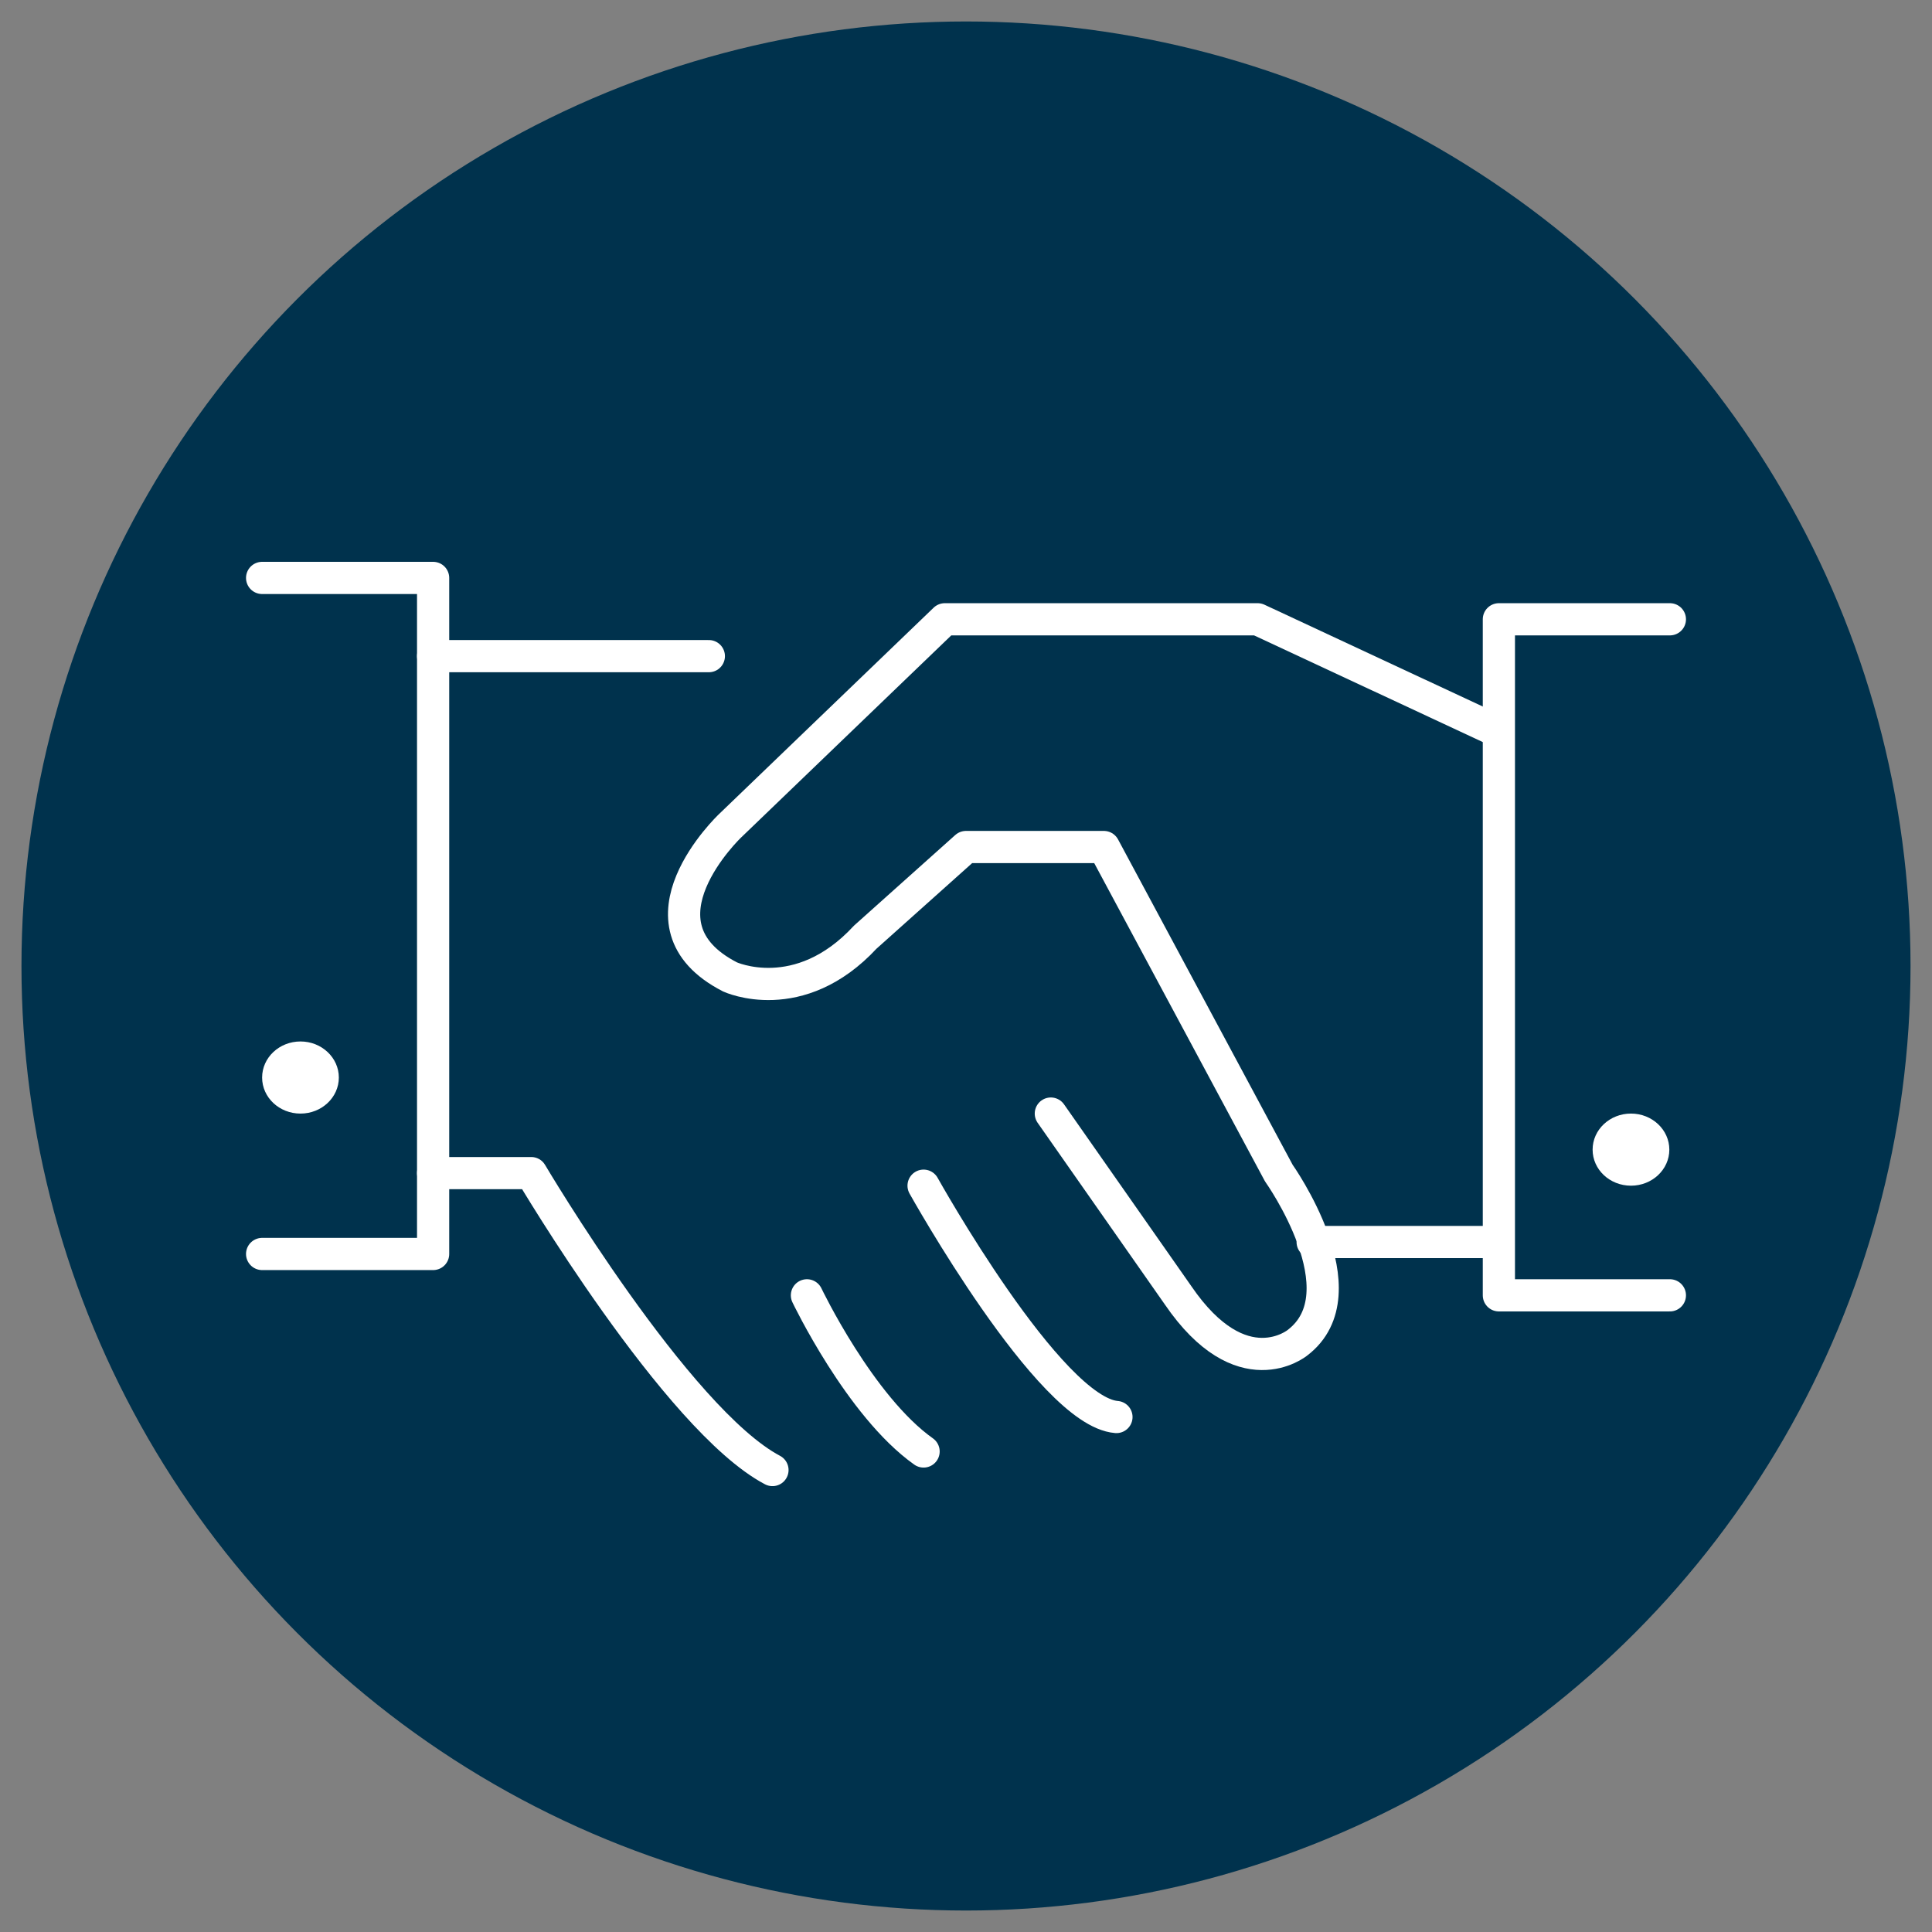 <?xml version="1.0" encoding="UTF-8"?><svg id="uuid-6aa5d03e-f80c-4d7c-9cc9-352e3ec5aa54" xmlns="http://www.w3.org/2000/svg" width="180" height="180" viewBox="0 0 180 180"><rect x="0" y="0" width="180" height="180" fill="#808080" stroke="none"/><circle cx="90" cy="90" r="88" fill="#00324d"/><g><path d="M27.996,103.75c1.974,0,3.573-1.505,3.573-3.358s-1.599-3.361-3.573-3.361-3.575,1.502-3.575,3.361,1.601,3.358,3.575,3.358Z" fill="#fff"/><path d="M151.955,110.468c1.974,0,3.573-1.505,3.573-3.358s-1.599-3.361-3.573-3.361-3.575,1.502-3.575,3.361,1.601,3.358,3.575,3.358Z" fill="#fff"/><g><polyline points="24.421 53.844 40.353 53.844 40.353 116.83 24.421 116.83" fill="none" stroke="#fff" stroke-linecap="round" stroke-linejoin="round" stroke-width="3"/><polyline points="155.579 57.698 139.647 57.698 139.647 120.683 155.579 120.683" fill="none" stroke="#fff" stroke-linecap="round" stroke-linejoin="round" stroke-width="3"/><line x1="66.041" y1="61.131" x2="40.353" y2="61.131" fill="none" stroke="#fff" stroke-linecap="round" stroke-linejoin="round" stroke-width="3"/><path d="M40.353,109.296h9.139s13.585,22.971,22.477,27.664" fill="none" stroke="#fff" stroke-linecap="round" stroke-linejoin="round" stroke-width="3"/><path d="M139.551,68.135l-22.381-10.437h-29.146l-20.007,19.241s-9.633,9.139,0,14.079c0,0,6.422,2.964,12.597-3.705l9.386-8.398h12.844l16.302,30.381s7.904,11.115,1.729,15.808c0,0-5.187,4.249-11.115-4.421l-11.856-16.934" fill="none" stroke="#fff" stroke-linecap="round" stroke-linejoin="round" stroke-width="3"/><path d="M86.048,110.468s11.732,21.058,17.969,21.552" fill="none" stroke="#fff" stroke-linecap="round" stroke-linejoin="round" stroke-width="3"/><path d="M75.18,120.683s4.94,10.349,10.868,14.548" fill="none" stroke="#fff" stroke-linecap="round" stroke-linejoin="round" stroke-width="3"/><line x1="139.551" y1="115.718" x2="122.297" y2="115.718" fill="none" stroke="#fff" stroke-linecap="round" stroke-linejoin="round" stroke-width="3"/></g></g></svg>